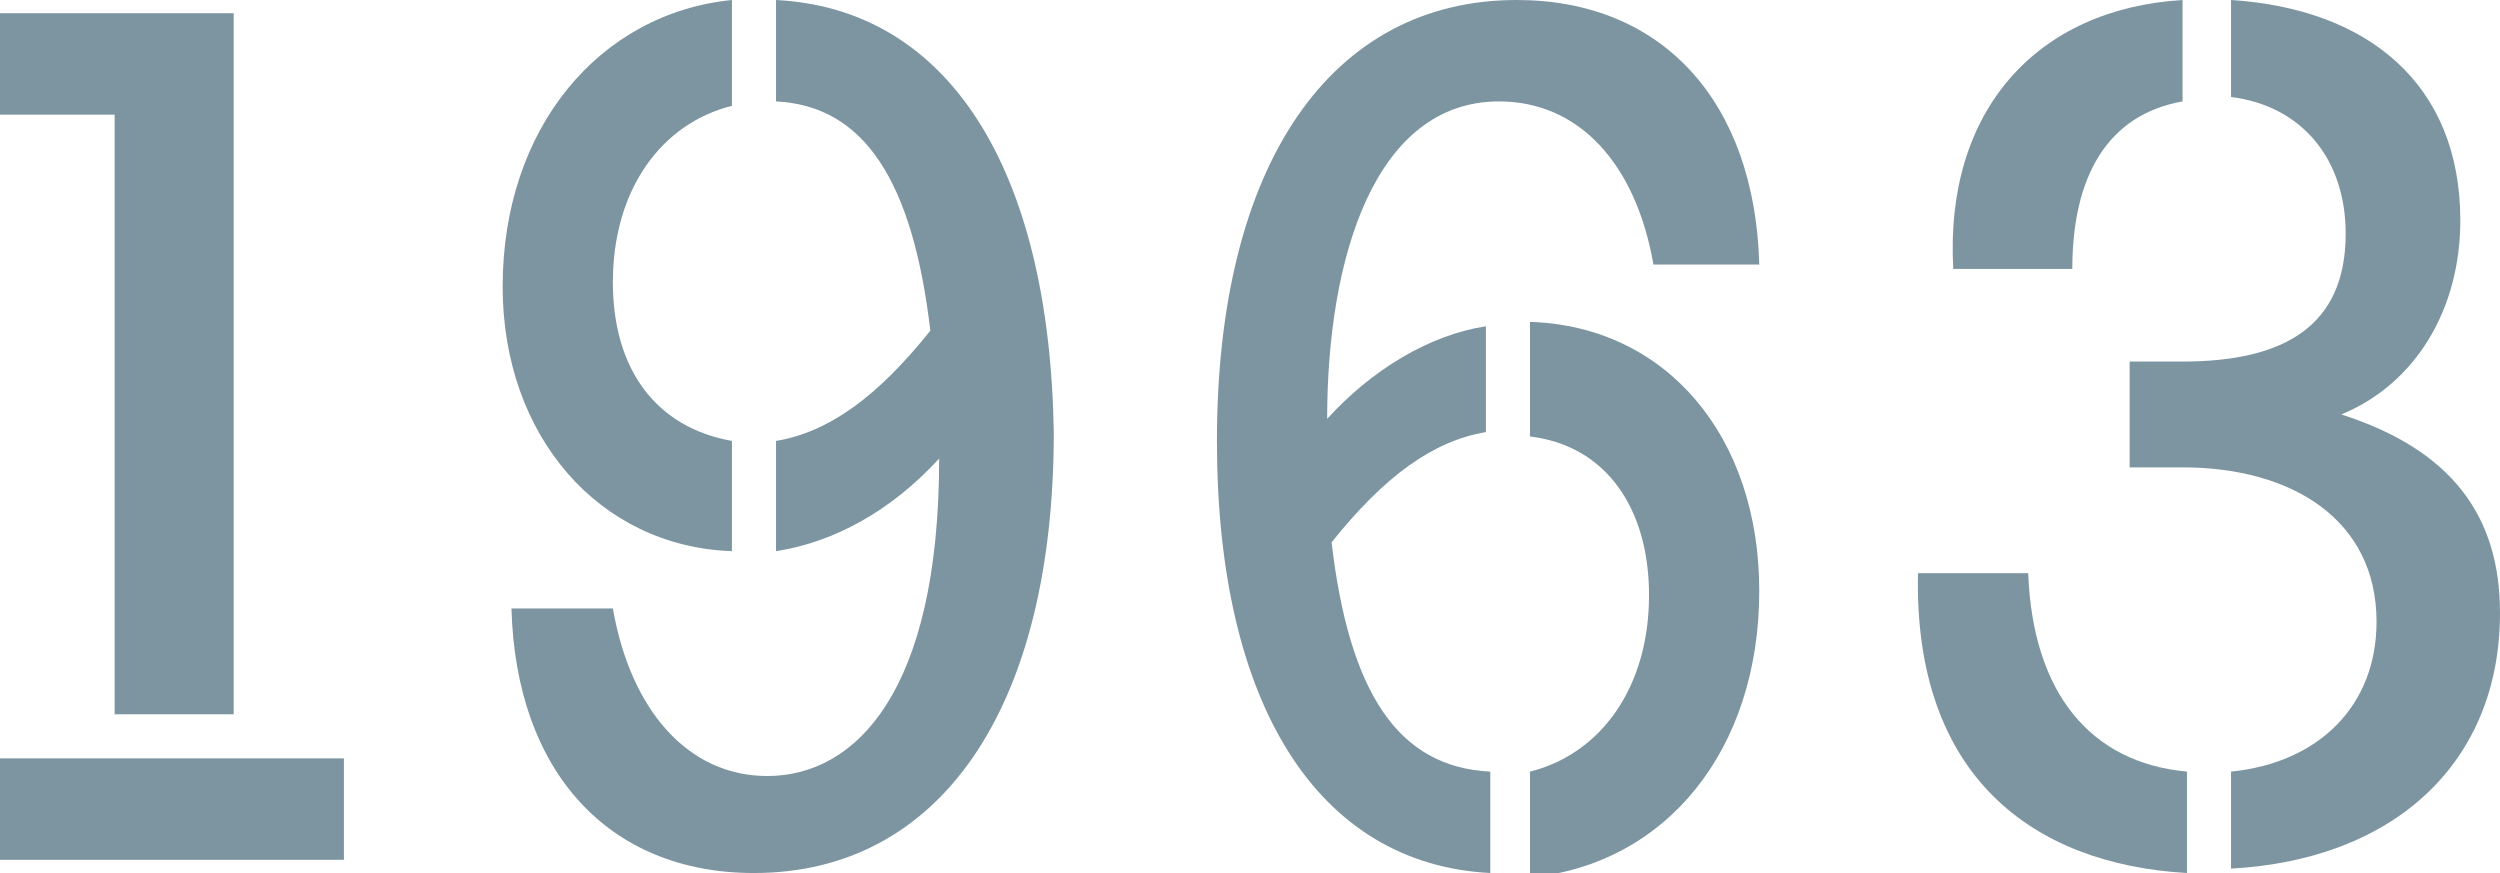 <?xml version="1.0" encoding="utf-8"?>
<!-- Generator: Adobe Illustrator 22.1.0, SVG Export Plug-In . SVG Version: 6.00 Build 0)  -->
<svg version="1.1" id="レイヤー_1" xmlns="http://www.w3.org/2000/svg" xmlns:xlink="http://www.w3.org/1999/xlink" x="0px"
	 y="0px" viewBox="0 0 56.7 19.8" enable-background="new 0 0 56.7 19.8" xml:space="preserve">
<polygon fill="#7C95A1" points="0,0.3 0,2.6 2.6,2.6 2.6,16.2 5.3,16.2 5.3,0.3 "/>
<polygon fill="#7C95A1" points="2.6,17.2 2.6,17.2 0,17.2 0,19.5 7.8,19.5 7.8,17.2 5.3,17.2 5.3,17.2 "/>
<g>
	<defs>
		<rect id="SVGID_1_" x="0" width="56.7" height="19.8"/>
	</defs>
	<clipPath id="SVGID_2_">
		<use xlink:href="#SVGID_1_"  overflow="visible"/>
	</clipPath>
	<path clip-path="url(#SVGID_2_)" fill="#7C95A1" d="M34.7,7.3v2.6c1.7,0.2,2.7,1.6,2.7,3.6c0,2.1-1.1,3.6-2.7,4v2.4
		c3.1-0.3,5.2-2.9,5.2-6.5C39.9,9.9,37.8,7.4,34.7,7.3"/>
	<path clip-path="url(#SVGID_2_)" fill="#7C95A1" d="M30.2,12.3c1.2-1.5,2.3-2.3,3.5-2.5V7.4c-1.3,0.2-2.6,1-3.6,2.1
		c0-3.7,1.1-7.2,3.9-7.2c1.8,0,3.1,1.4,3.5,3.7h2.4c-0.1-3.7-2.2-6-5.5-6c-4.2,0-6.8,3.7-6.8,10c0,6,2.3,9.6,6.2,9.8v-2.3
		C31.7,17.4,30.6,15.7,30.2,12.3"/>
	<path clip-path="url(#SVGID_2_)" fill="#7C95A1" d="M13.9,6.4c0-2.1,1.1-3.6,2.7-4V0c-3,0.3-5.2,2.9-5.2,6.5c0,3.4,2.2,5.9,5.2,6
		V10C14.9,9.7,13.9,8.4,13.9,6.4"/>
	<path clip-path="url(#SVGID_2_)" fill="#7C95A1" d="M17.6,0v2.3c2,0.1,3.1,1.8,3.5,5.2C19.9,9,18.8,9.8,17.6,10v2.5
		c1.3-0.2,2.6-0.9,3.7-2.1c0,5.3-1.9,7.2-3.9,7.2c-1.8,0-3.1-1.5-3.5-3.8h-2.3c0.1,3.7,2.2,6,5.5,6c4.2,0,6.8-3.7,6.8-10
		C23.8,3.8,21.5,0.2,17.6,0"/>
	<path clip-path="url(#SVGID_2_)" fill="#7C95A1" d="M46,13h-2.5c-0.1,4.6,2.6,6.6,6.1,6.8v-2.3C47.4,17.3,46.1,15.7,46,13"/>
	<path clip-path="url(#SVGID_2_)" fill="#7C95A1" d="M47,6.1c0-2.1,0.8-3.5,2.5-3.8V0c-3.3,0.2-5.4,2.5-5.2,6.1H47z"/>
	<path clip-path="url(#SVGID_2_)" fill="#7C95A1" d="M53.1,9.4C54.8,8.7,55.8,7,55.8,5c0-3.1-2.1-4.8-5.2-5v2.2
		c1.6,0.2,2.6,1.4,2.6,3.1c0,2.1-1.4,2.9-3.7,2.9h-1.2v2.4h1.2c2.5,0,4.4,1.2,4.4,3.5c0,1.9-1.3,3.2-3.3,3.4v2.2
		c3.7-0.2,6.1-2.4,6.1-5.8C56.7,11.7,55.6,10.2,53.1,9.4"/>
</g>
</svg>
